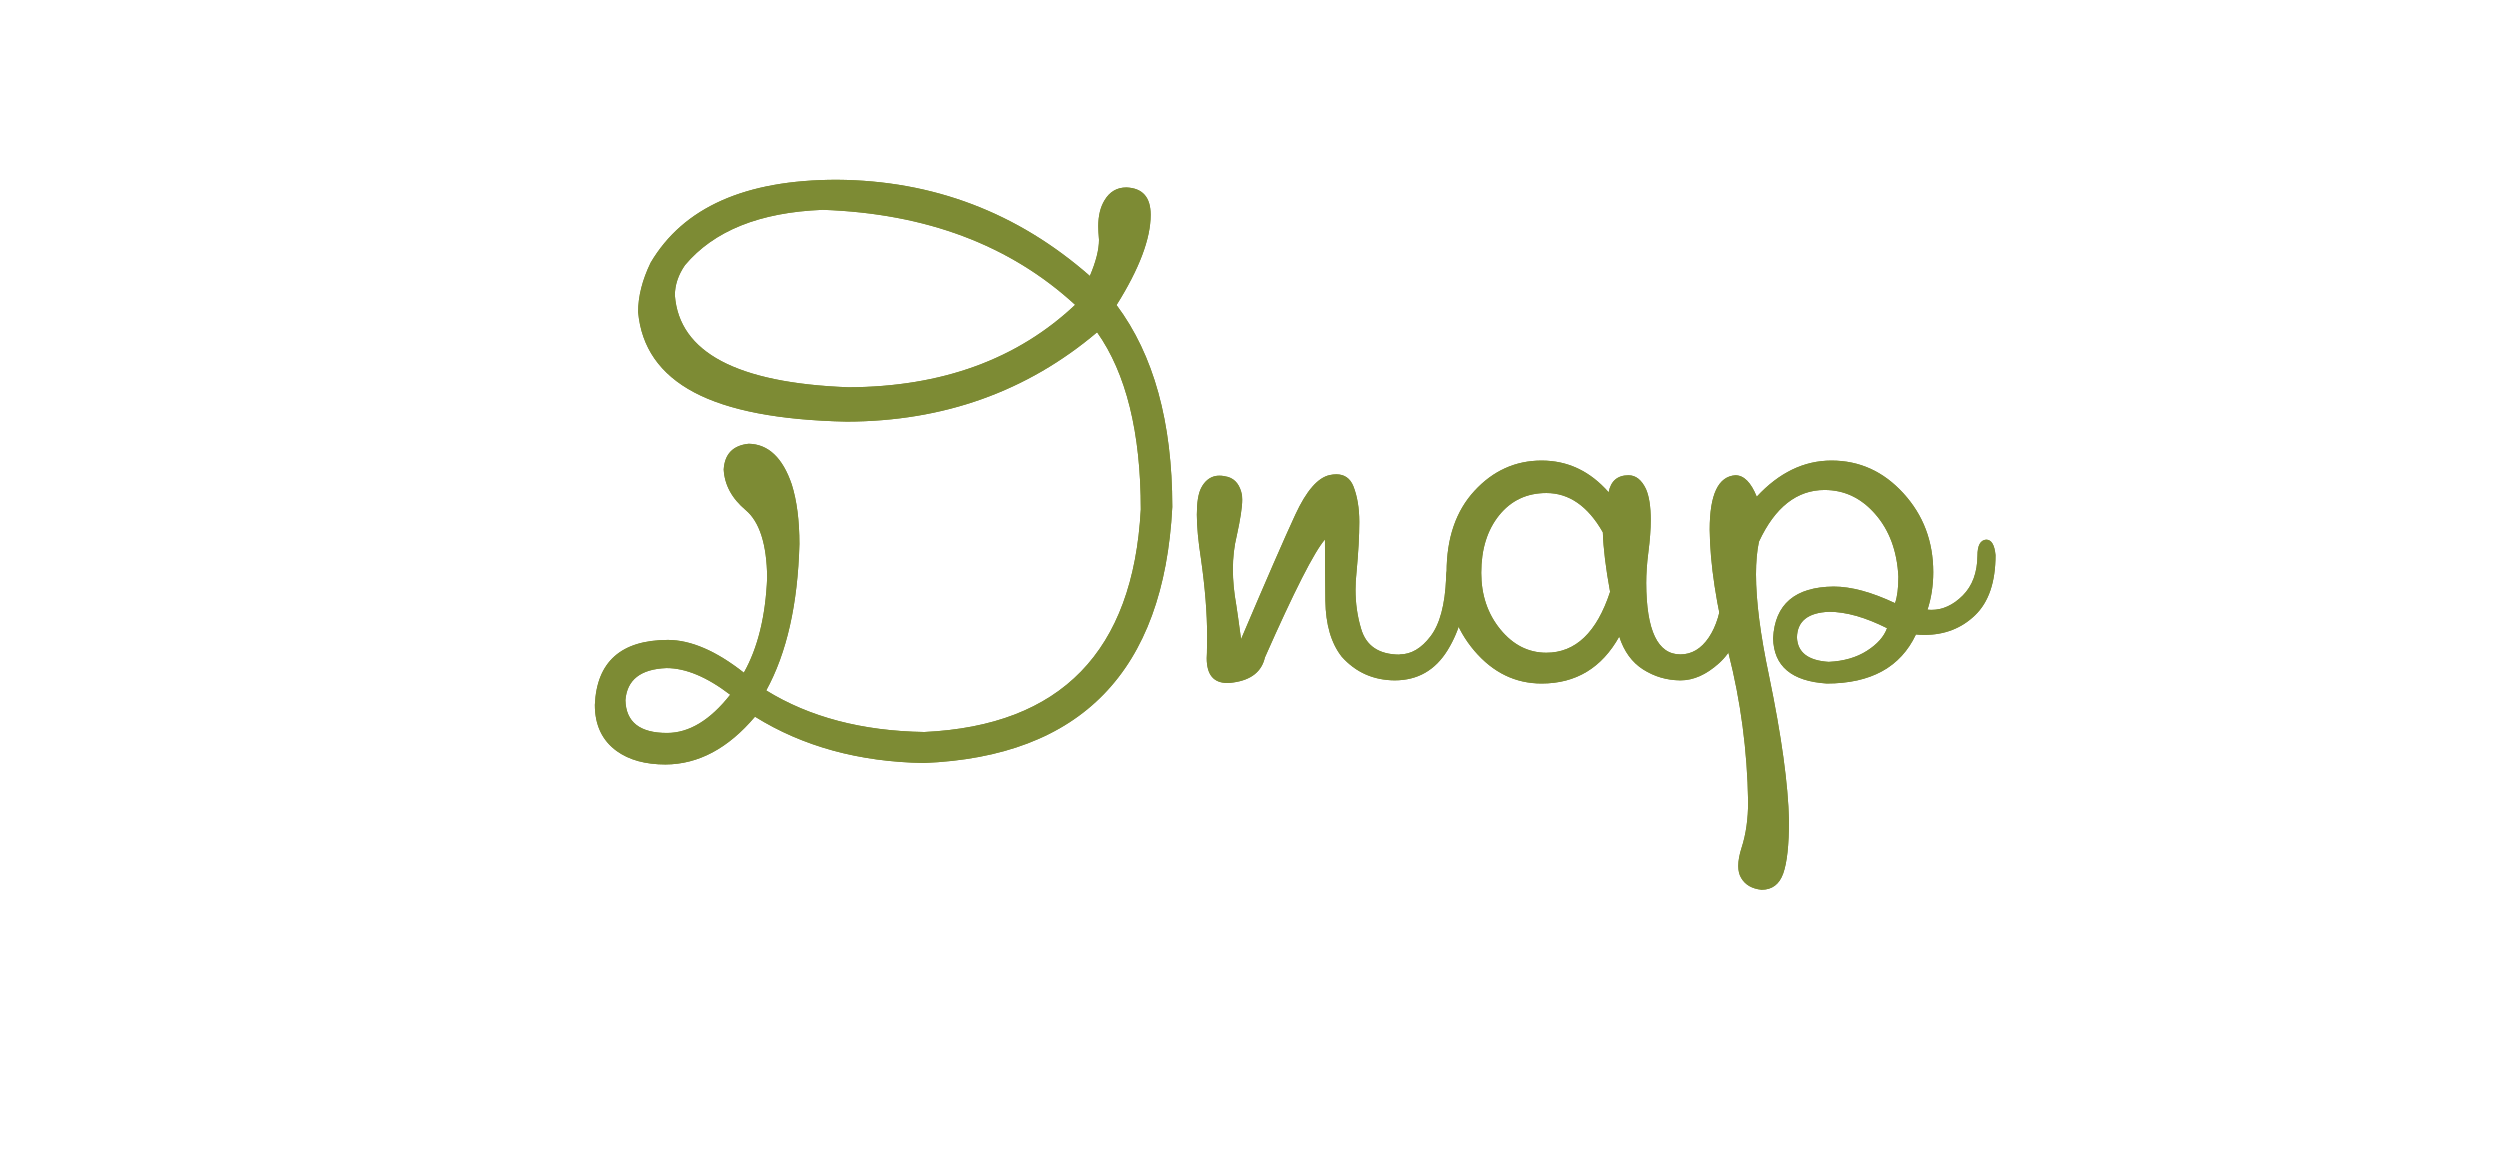 <?xml version="1.0" encoding="UTF-8"?> <svg xmlns="http://www.w3.org/2000/svg" xmlns:xlink="http://www.w3.org/1999/xlink" width="496" zoomAndPan="magnify" viewBox="0 0 372 173.25" height="231" preserveAspectRatio="xMidYMid meet" version="1.0"><defs><g></g><clipPath id="eb8410859f"><path d="M 11 0.047 L 98 0.047 L 98 88 L 11 88 Z M 11 0.047 " clip-rule="nonzero"></path></clipPath><clipPath id="958db351d6"><rect x="0" width="223" y="0" height="108"></rect></clipPath><clipPath id="14953a6d4d"><path d="M 11 0.047 L 98 0.047 L 98 88 L 11 88 Z M 11 0.047 " clip-rule="nonzero"></path></clipPath><clipPath id="a1d6a19686"><rect x="0" width="223" y="0" height="108"></rect></clipPath></defs><g transform="matrix(1, 0, 0, 1, 77, 26)"><g clip-path="url(#958db351d6)"><g clip-path="url(#eb8410859f)"><g fill="#7d8b34" fill-opacity="1"><g transform="translate(0.781, 75.127)"><g><path d="M 30.875 2.25 C 27.414 -0.395 24.254 -1.719 21.391 -1.719 C 17.555 -1.57 15.52 0.016 15.281 3.047 C 15.352 6.305 17.414 7.938 21.469 7.938 C 24.758 7.938 27.895 6.039 30.875 2.25 Z M 48.469 -43.5 C 62.332 -43.551 73.578 -47.641 82.203 -55.766 C 72.523 -64.66 60.004 -69.375 44.641 -69.906 C 35.273 -69.539 28.441 -66.797 24.141 -61.672 C 23.141 -60.223 22.641 -58.723 22.641 -57.172 C 23.285 -48.68 31.895 -44.125 48.469 -43.5 Z M 85.469 -51.688 C 75.039 -42.863 62.625 -38.43 48.219 -38.391 C 38.156 -38.598 30.582 -40.051 25.5 -42.75 C 20.426 -45.445 17.648 -49.43 17.172 -54.703 C 17.172 -57.016 17.789 -59.457 19.031 -62.031 C 23.875 -70.258 33.113 -74.375 46.75 -74.375 C 61.062 -74.281 73.609 -69.508 84.391 -60.062 C 85.297 -62.188 85.75 -63.977 85.75 -65.438 C 85.676 -66.312 85.641 -66.977 85.641 -67.438 C 85.641 -69.008 85.953 -70.305 86.578 -71.328 C 87.336 -72.598 88.422 -73.234 89.828 -73.234 C 92.234 -73.141 93.438 -71.781 93.438 -69.156 C 93.438 -65.602 91.742 -61.129 88.359 -55.734 C 93.891 -48.336 96.656 -38.32 96.656 -25.688 C 95.395 -1.238 83.066 11.457 59.672 12.406 C 50.035 12.238 41.664 9.941 34.562 5.516 C 30.57 10.234 26.133 12.602 21.25 12.625 C 18.25 12.625 15.828 11.957 13.984 10.625 C 11.816 9.051 10.734 6.758 10.734 3.75 C 11.016 -2.656 14.629 -5.875 21.578 -5.906 C 25.004 -5.906 28.781 -4.281 32.906 -1.031 C 34.988 -4.727 36.145 -9.453 36.375 -15.203 C 36.312 -20.141 35.25 -23.477 33.188 -25.219 C 31.125 -26.957 30.031 -28.973 29.906 -31.266 C 30.051 -33.578 31.289 -34.852 33.625 -35.094 C 36.539 -35.039 38.676 -33.023 40.031 -29.047 C 40.789 -26.641 41.172 -23.68 41.172 -20.172 C 40.93 -11.203 39.285 -3.941 36.234 1.609 C 42.672 5.586 50.508 7.648 59.75 7.797 C 80.094 6.848 90.832 -4.191 91.969 -25.328 C 91.969 -36.773 89.801 -45.562 85.469 -51.688 Z M 85.469 -51.688 "></path></g></g></g></g><g fill="#7d8b34" fill-opacity="1"><g transform="translate(101.982, 75.127)"><g><path d="M 4.547 0.422 C 4.234 0.473 3.938 0.5 3.656 0.5 C 1.602 0.5 0.578 -0.727 0.578 -3.188 C 0.578 -3.426 0.586 -3.688 0.609 -3.969 C 0.629 -4.758 0.641 -5.582 0.641 -6.438 C 0.641 -9.852 0.332 -13.707 -0.281 -18 C -0.688 -20.645 -0.891 -22.828 -0.891 -24.547 C -0.891 -26.359 -0.676 -27.68 -0.25 -28.516 C 0.27 -29.516 0.984 -30.109 1.891 -30.297 C 2.086 -30.328 2.281 -30.344 2.469 -30.344 C 2.875 -30.344 3.301 -30.281 3.75 -30.156 C 4.852 -29.82 5.547 -28.914 5.828 -27.438 C 5.848 -27.25 5.859 -27.023 5.859 -26.766 C 5.859 -25.66 5.586 -23.879 5.047 -21.422 C 4.66 -19.848 4.469 -18.18 4.469 -16.422 C 4.469 -14.754 4.633 -12.988 4.969 -11.125 C 5.113 -10.219 5.352 -8.516 5.688 -6.016 C 9.457 -14.879 12.148 -21.055 13.766 -24.547 C 15.41 -28.098 17.117 -30.062 18.891 -30.438 C 19.223 -30.508 19.547 -30.547 19.859 -30.547 C 21.066 -30.547 21.91 -29.961 22.391 -28.797 C 22.984 -27.297 23.281 -25.52 23.281 -23.469 C 23.281 -21.395 23.141 -18.867 22.859 -15.891 C 22.766 -15.023 22.719 -14.188 22.719 -13.375 C 22.719 -11.352 22.992 -9.422 23.547 -7.578 C 24.285 -5.023 26.191 -3.738 29.266 -3.719 C 29.285 -3.719 29.297 -3.727 29.297 -3.75 C 30.992 -3.75 32.523 -4.648 33.891 -6.453 C 35.266 -8.254 36.035 -11.133 36.203 -15.094 C 36.203 -16.457 36.645 -17.141 37.531 -17.141 C 38.645 -17.141 39.203 -16.438 39.203 -15.031 C 39.203 -10.945 38.273 -7.398 36.422 -4.391 C 34.578 -1.391 31.953 0.109 28.547 0.109 C 25.379 0.086 22.754 -1.082 20.672 -3.406 C 19.098 -5.406 18.285 -8.188 18.234 -11.75 C 18.191 -15.312 18.172 -18.348 18.172 -20.859 C 16.578 -19.023 13.598 -13.172 9.234 -3.297 C 8.754 -1.191 7.191 0.047 4.547 0.422 Z M 4.547 0.422 "></path></g></g></g><g fill="#7d8b34" fill-opacity="1"><g transform="translate(138.974, 75.127)"><g><path d="M 22.531 -21.922 C 20.312 -25.816 17.508 -27.766 14.125 -27.766 C 11.219 -27.766 8.875 -26.66 7.094 -24.453 C 5.32 -22.242 4.438 -19.391 4.438 -15.891 C 4.438 -12.598 5.383 -9.789 7.281 -7.469 C 9.176 -5.156 11.457 -4 14.125 -4 C 18.469 -4 21.629 -7.02 23.609 -13.062 C 22.961 -16.594 22.602 -19.547 22.531 -21.922 Z M 24.969 -6.406 C 22.375 -1.75 18.523 0.578 13.422 0.578 C 9.523 0.578 6.191 -1.039 3.422 -4.281 C 0.66 -7.531 -0.719 -11.43 -0.719 -15.984 C -0.719 -21.047 0.66 -25.078 3.422 -28.078 C 6.191 -31.086 9.523 -32.594 13.422 -32.594 C 17.305 -32.594 20.629 -31.02 23.391 -27.875 C 23.723 -29.562 24.711 -30.406 26.359 -30.406 C 27.43 -30.406 28.289 -29.727 28.938 -28.375 C 29.414 -27.301 29.656 -25.758 29.656 -23.75 C 29.656 -22.363 29.535 -20.754 29.297 -18.922 C 29.086 -17.297 28.984 -15.781 28.984 -14.375 C 29.004 -7.289 30.695 -3.75 34.062 -3.75 C 35.75 -3.75 37.16 -4.586 38.297 -6.266 C 39.43 -7.953 40.102 -10.18 40.312 -12.953 C 40.508 -15.266 41.18 -16.422 42.328 -16.422 C 43.422 -16.422 43.969 -15.359 43.969 -13.234 C 43.969 -12.398 43.859 -11.398 43.641 -10.234 C 42.973 -6.723 41.695 -4.125 39.812 -2.438 C 37.926 -0.738 36.02 0.109 34.094 0.109 L 34.016 0.109 C 32.035 0.086 30.211 -0.445 28.547 -1.5 C 26.879 -2.551 25.688 -4.188 24.969 -6.406 Z M 24.969 -6.406 "></path></g></g></g><g fill="#7d8b34" fill-opacity="1"><g transform="translate(178.684, 75.127)"><g><path d="M 25.109 -7.656 C 21.867 -9.281 18.992 -10.094 16.484 -10.094 C 13.336 -9.969 11.742 -8.691 11.703 -6.266 C 11.797 -4.047 13.367 -2.836 16.422 -2.641 C 18.66 -2.742 20.555 -3.289 22.109 -4.281 C 23.66 -5.27 24.66 -6.395 25.109 -7.656 Z M -1.281 -22.328 C -1.281 -27.547 -0.004 -30.238 2.547 -30.406 C 3.805 -30.406 4.863 -29.344 5.719 -27.219 C 9.039 -30.801 12.75 -32.594 16.844 -32.594 C 21.02 -32.594 24.586 -30.969 27.547 -27.719 C 30.504 -24.477 31.984 -20.566 31.984 -15.984 C 31.984 -14.004 31.695 -12.145 31.125 -10.406 C 31.312 -10.383 31.504 -10.375 31.703 -10.375 C 33.391 -10.375 34.945 -11.086 36.375 -12.516 C 37.812 -13.953 38.539 -15.93 38.562 -18.453 C 38.562 -19.961 38.992 -20.754 39.859 -20.828 C 40.641 -20.828 41.102 -20.062 41.25 -18.531 C 41.25 -14.52 40.234 -11.535 38.203 -9.578 C 36.18 -7.629 33.664 -6.656 30.656 -6.656 C 30.25 -6.656 29.832 -6.676 29.406 -6.719 C 27.113 -1.852 22.691 0.578 16.141 0.578 C 10.91 0.242 8.25 -2 8.156 -6.156 C 8.414 -11.227 11.422 -13.789 17.172 -13.844 C 19.773 -13.844 22.816 -13.02 26.297 -11.375 C 26.629 -12.301 26.797 -13.613 26.797 -15.312 C 26.609 -19.102 25.469 -22.203 23.375 -24.609 C 21.289 -27.016 18.77 -28.219 15.812 -28.219 C 11.688 -28.219 8.43 -25.656 6.047 -20.531 C 5.754 -19.145 5.609 -17.523 5.609 -15.672 C 5.609 -11.711 6.254 -6.68 7.547 -0.578 C 9.41 8.422 10.398 15.602 10.516 20.969 C 10.516 24.613 10.227 27.238 9.656 28.844 C 9.082 30.457 8.008 31.266 6.438 31.266 C 5.008 31.117 4 30.535 3.406 29.516 C 3.113 29.035 2.969 28.438 2.969 27.719 C 2.969 26.957 3.133 26.051 3.469 25 C 4.113 23.02 4.438 20.734 4.438 18.141 C 4.312 10.555 3.336 3.191 1.516 -3.953 C -0.305 -11.098 -1.238 -17.223 -1.281 -22.328 Z M -1.281 -22.328 "></path></g></g></g></g></g><g transform="matrix(1, 0, 0, 1, 77, 26)"><g clip-path="url(#a1d6a19686)"><g clip-path="url(#14953a6d4d)"><g fill="#7d8b34" fill-opacity="1"><g transform="translate(0.781, 75.127)"><g><path d="M 30.875 2.25 C 27.414 -0.395 24.254 -1.719 21.391 -1.719 C 17.555 -1.57 15.52 0.016 15.281 3.047 C 15.352 6.305 17.414 7.938 21.469 7.938 C 24.758 7.938 27.895 6.039 30.875 2.25 Z M 48.469 -43.5 C 62.332 -43.551 73.578 -47.641 82.203 -55.766 C 72.523 -64.66 60.004 -69.375 44.641 -69.906 C 35.273 -69.539 28.441 -66.797 24.141 -61.672 C 23.141 -60.223 22.641 -58.723 22.641 -57.172 C 23.285 -48.68 31.895 -44.125 48.469 -43.5 Z M 85.469 -51.688 C 75.039 -42.863 62.625 -38.43 48.219 -38.391 C 38.156 -38.598 30.582 -40.051 25.5 -42.75 C 20.426 -45.445 17.648 -49.43 17.172 -54.703 C 17.172 -57.016 17.789 -59.457 19.031 -62.031 C 23.875 -70.258 33.113 -74.375 46.75 -74.375 C 61.062 -74.281 73.609 -69.508 84.391 -60.062 C 85.297 -62.188 85.75 -63.977 85.75 -65.438 C 85.676 -66.312 85.641 -66.977 85.641 -67.438 C 85.641 -69.008 85.953 -70.305 86.578 -71.328 C 87.336 -72.598 88.422 -73.234 89.828 -73.234 C 92.234 -73.141 93.438 -71.781 93.438 -69.156 C 93.438 -65.602 91.742 -61.129 88.359 -55.734 C 93.891 -48.336 96.656 -38.32 96.656 -25.688 C 95.395 -1.238 83.066 11.457 59.672 12.406 C 50.035 12.238 41.664 9.941 34.562 5.516 C 30.57 10.234 26.133 12.602 21.25 12.625 C 18.25 12.625 15.828 11.957 13.984 10.625 C 11.816 9.051 10.734 6.758 10.734 3.75 C 11.016 -2.656 14.629 -5.875 21.578 -5.906 C 25.004 -5.906 28.781 -4.281 32.906 -1.031 C 34.988 -4.727 36.145 -9.453 36.375 -15.203 C 36.312 -20.141 35.25 -23.477 33.188 -25.219 C 31.125 -26.957 30.031 -28.973 29.906 -31.266 C 30.051 -33.578 31.289 -34.852 33.625 -35.094 C 36.539 -35.039 38.676 -33.023 40.031 -29.047 C 40.789 -26.641 41.172 -23.68 41.172 -20.172 C 40.93 -11.203 39.285 -3.941 36.234 1.609 C 42.672 5.586 50.508 7.648 59.75 7.797 C 80.094 6.848 90.832 -4.191 91.969 -25.328 C 91.969 -36.773 89.801 -45.562 85.469 -51.688 Z M 85.469 -51.688 "></path></g></g></g></g><g fill="#7d8b34" fill-opacity="1"><g transform="translate(101.982, 75.127)"><g><path d="M 4.547 0.422 C 4.234 0.473 3.938 0.5 3.656 0.5 C 1.602 0.5 0.578 -0.727 0.578 -3.188 C 0.578 -3.426 0.586 -3.688 0.609 -3.969 C 0.629 -4.758 0.641 -5.582 0.641 -6.438 C 0.641 -9.852 0.332 -13.707 -0.281 -18 C -0.688 -20.645 -0.891 -22.828 -0.891 -24.547 C -0.891 -26.359 -0.676 -27.68 -0.25 -28.516 C 0.27 -29.516 0.984 -30.109 1.891 -30.297 C 2.086 -30.328 2.281 -30.344 2.469 -30.344 C 2.875 -30.344 3.301 -30.281 3.75 -30.156 C 4.852 -29.82 5.547 -28.914 5.828 -27.438 C 5.848 -27.25 5.859 -27.023 5.859 -26.766 C 5.859 -25.66 5.586 -23.879 5.047 -21.422 C 4.66 -19.848 4.469 -18.18 4.469 -16.422 C 4.469 -14.754 4.633 -12.988 4.969 -11.125 C 5.113 -10.219 5.352 -8.516 5.688 -6.016 C 9.457 -14.879 12.148 -21.055 13.766 -24.547 C 15.41 -28.098 17.117 -30.062 18.891 -30.438 C 19.223 -30.508 19.547 -30.547 19.859 -30.547 C 21.066 -30.547 21.91 -29.961 22.391 -28.797 C 22.984 -27.297 23.281 -25.52 23.281 -23.469 C 23.281 -21.395 23.141 -18.867 22.859 -15.891 C 22.766 -15.023 22.719 -14.188 22.719 -13.375 C 22.719 -11.352 22.992 -9.422 23.547 -7.578 C 24.285 -5.023 26.191 -3.738 29.266 -3.719 C 29.285 -3.719 29.297 -3.727 29.297 -3.75 C 30.992 -3.75 32.523 -4.648 33.891 -6.453 C 35.266 -8.254 36.035 -11.133 36.203 -15.094 C 36.203 -16.457 36.645 -17.141 37.531 -17.141 C 38.645 -17.141 39.203 -16.438 39.203 -15.031 C 39.203 -10.945 38.273 -7.398 36.422 -4.391 C 34.578 -1.391 31.953 0.109 28.547 0.109 C 25.379 0.086 22.754 -1.082 20.672 -3.406 C 19.098 -5.406 18.285 -8.188 18.234 -11.75 C 18.191 -15.312 18.172 -18.348 18.172 -20.859 C 16.578 -19.023 13.598 -13.172 9.234 -3.297 C 8.754 -1.191 7.191 0.047 4.547 0.422 Z M 4.547 0.422 "></path></g></g></g><g fill="#7d8b34" fill-opacity="1"><g transform="translate(138.974, 75.127)"><g><path d="M 22.531 -21.922 C 20.312 -25.816 17.508 -27.766 14.125 -27.766 C 11.219 -27.766 8.875 -26.66 7.094 -24.453 C 5.32 -22.242 4.438 -19.391 4.438 -15.891 C 4.438 -12.598 5.383 -9.789 7.281 -7.469 C 9.176 -5.156 11.457 -4 14.125 -4 C 18.469 -4 21.629 -7.02 23.609 -13.062 C 22.961 -16.594 22.602 -19.547 22.531 -21.922 Z M 24.969 -6.406 C 22.375 -1.75 18.523 0.578 13.422 0.578 C 9.523 0.578 6.191 -1.039 3.422 -4.281 C 0.66 -7.531 -0.719 -11.43 -0.719 -15.984 C -0.719 -21.047 0.66 -25.078 3.422 -28.078 C 6.191 -31.086 9.523 -32.594 13.422 -32.594 C 17.305 -32.594 20.629 -31.02 23.391 -27.875 C 23.723 -29.562 24.711 -30.406 26.359 -30.406 C 27.43 -30.406 28.289 -29.727 28.938 -28.375 C 29.414 -27.301 29.656 -25.758 29.656 -23.75 C 29.656 -22.363 29.535 -20.754 29.297 -18.922 C 29.086 -17.297 28.984 -15.781 28.984 -14.375 C 29.004 -7.289 30.695 -3.75 34.062 -3.75 C 35.75 -3.75 37.16 -4.586 38.297 -6.266 C 39.43 -7.953 40.102 -10.18 40.312 -12.953 C 40.508 -15.266 41.18 -16.422 42.328 -16.422 C 43.422 -16.422 43.969 -15.359 43.969 -13.234 C 43.969 -12.398 43.859 -11.398 43.641 -10.234 C 42.973 -6.723 41.695 -4.125 39.812 -2.438 C 37.926 -0.738 36.02 0.109 34.094 0.109 L 34.016 0.109 C 32.035 0.086 30.211 -0.445 28.547 -1.5 C 26.879 -2.551 25.688 -4.188 24.969 -6.406 Z M 24.969 -6.406 "></path></g></g></g><g fill="#7d8b34" fill-opacity="1"><g transform="translate(178.684, 75.127)"><g><path d="M 25.109 -7.656 C 21.867 -9.281 18.992 -10.094 16.484 -10.094 C 13.336 -9.969 11.742 -8.691 11.703 -6.266 C 11.797 -4.047 13.367 -2.836 16.422 -2.641 C 18.66 -2.742 20.555 -3.289 22.109 -4.281 C 23.66 -5.27 24.66 -6.395 25.109 -7.656 Z M -1.281 -22.328 C -1.281 -27.547 -0.004 -30.238 2.547 -30.406 C 3.805 -30.406 4.863 -29.344 5.719 -27.219 C 9.039 -30.801 12.75 -32.594 16.844 -32.594 C 21.02 -32.594 24.586 -30.969 27.547 -27.719 C 30.504 -24.477 31.984 -20.566 31.984 -15.984 C 31.984 -14.004 31.695 -12.145 31.125 -10.406 C 31.312 -10.383 31.504 -10.375 31.703 -10.375 C 33.391 -10.375 34.945 -11.086 36.375 -12.516 C 37.812 -13.953 38.539 -15.93 38.562 -18.453 C 38.562 -19.961 38.992 -20.754 39.859 -20.828 C 40.641 -20.828 41.102 -20.062 41.25 -18.531 C 41.25 -14.52 40.234 -11.535 38.203 -9.578 C 36.18 -7.629 33.664 -6.656 30.656 -6.656 C 30.25 -6.656 29.832 -6.676 29.406 -6.719 C 27.113 -1.852 22.691 0.578 16.141 0.578 C 10.91 0.242 8.25 -2 8.156 -6.156 C 8.414 -11.227 11.422 -13.789 17.172 -13.844 C 19.773 -13.844 22.816 -13.02 26.297 -11.375 C 26.629 -12.301 26.797 -13.613 26.797 -15.312 C 26.609 -19.102 25.469 -22.203 23.375 -24.609 C 21.289 -27.016 18.77 -28.219 15.812 -28.219 C 11.688 -28.219 8.43 -25.656 6.047 -20.531 C 5.754 -19.145 5.609 -17.523 5.609 -15.672 C 5.609 -11.711 6.254 -6.68 7.547 -0.578 C 9.41 8.422 10.398 15.602 10.516 20.969 C 10.516 24.613 10.227 27.238 9.656 28.844 C 9.082 30.457 8.008 31.266 6.438 31.266 C 5.008 31.117 4 30.535 3.406 29.516 C 3.113 29.035 2.969 28.438 2.969 27.719 C 2.969 26.957 3.133 26.051 3.469 25 C 4.113 23.02 4.438 20.734 4.438 18.141 C 4.312 10.555 3.336 3.191 1.516 -3.953 C -0.305 -11.098 -1.238 -17.223 -1.281 -22.328 Z M -1.281 -22.328 "></path></g></g></g></g></g></svg> 